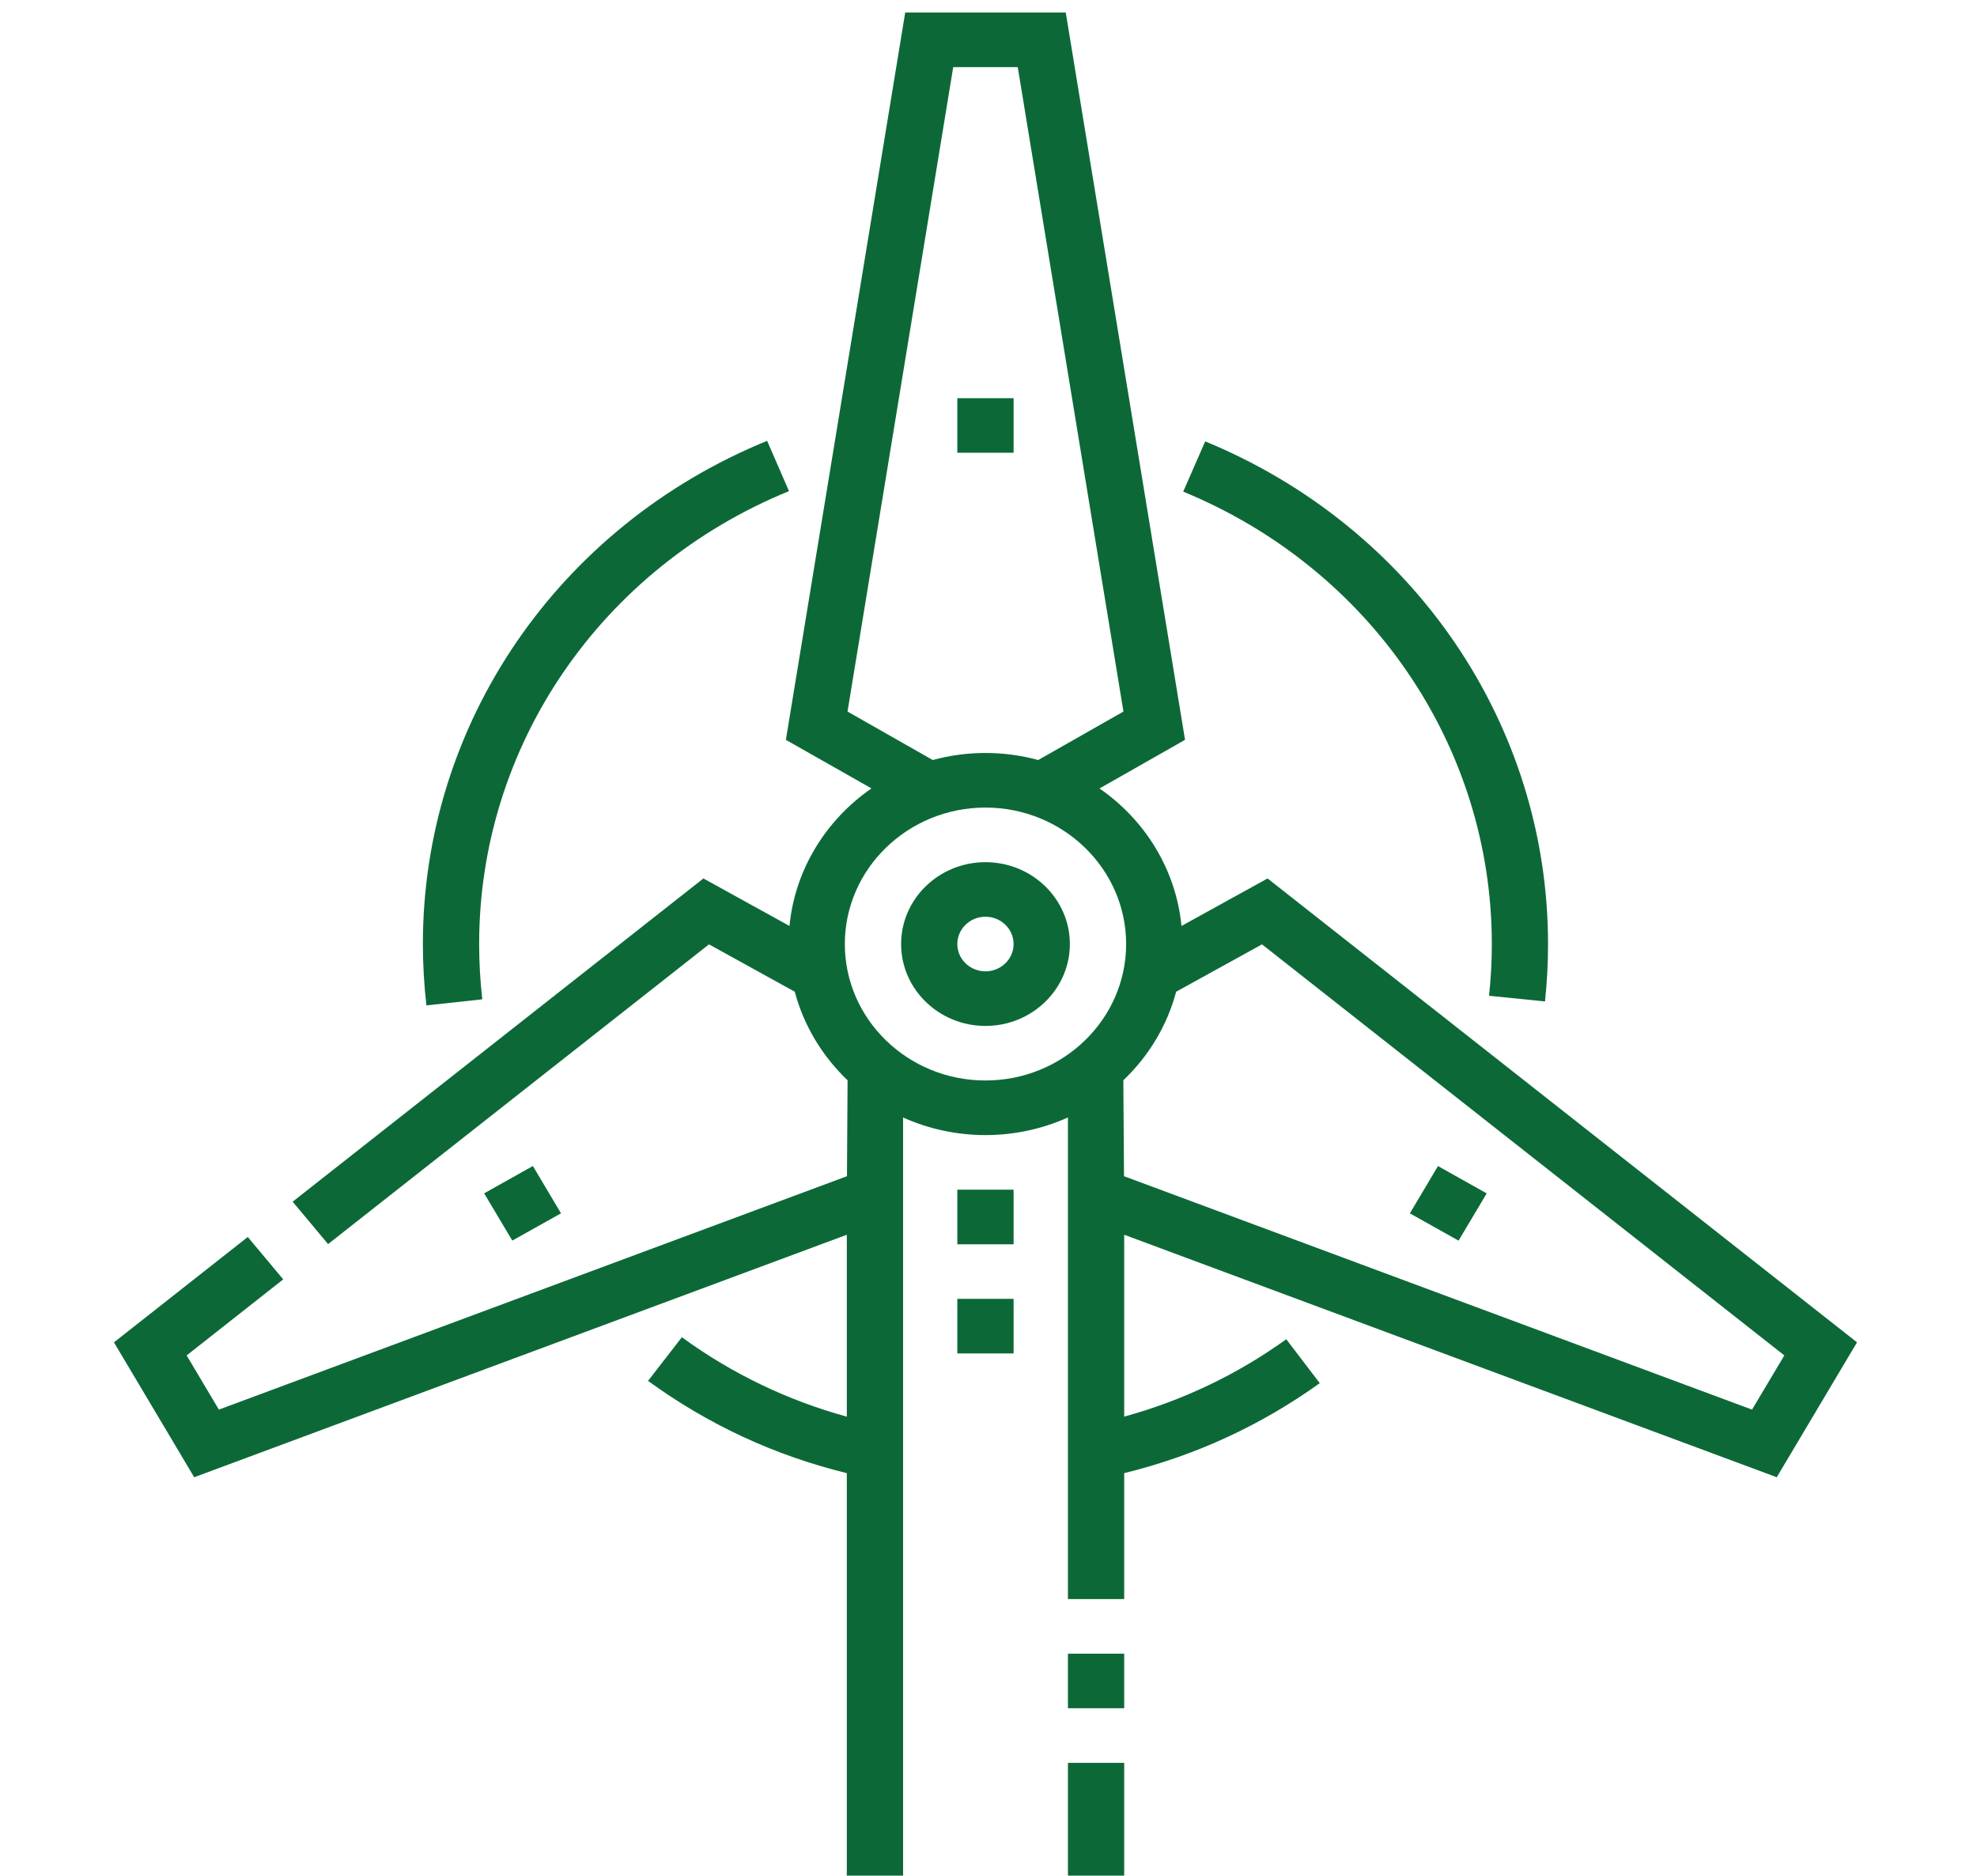 <svg class="web" width="39" height="37" viewBox="0 0 39 37" xmlns="http://www.w3.org/2000/svg">
<g clip-path="url(#clip0_2056_1483)" fill="#0C6937">
<path d="M19.44 20.236C18.522 20.236 17.776 19.511 17.776 18.621C17.776 17.73 18.522 17.006 19.44 17.006C20.358 17.006 21.105 17.73 21.105 18.621C21.105 19.511 20.358 20.236 19.44 20.236ZM19.44 18.082C19.134 18.082 18.885 18.324 18.885 18.621C18.885 18.918 19.134 19.159 19.44 19.159C19.746 19.159 19.995 18.918 19.995 18.621C19.995 18.324 19.746 18.082 19.44 18.082Z" />
<path d="M30.478 19.753L29.374 19.641C29.41 19.305 29.429 18.962 29.429 18.621C29.429 14.723 27.039 11.22 23.341 9.697L23.775 8.706C27.884 10.399 30.538 14.29 30.538 18.621C30.538 18.999 30.518 19.38 30.478 19.753Z" />
<path d="M8.412 19.831C8.366 19.432 8.342 19.025 8.342 18.621C8.342 14.278 11.008 10.382 15.133 8.695L15.564 9.687C11.851 11.206 9.452 14.712 9.452 18.621C9.452 18.985 9.473 19.352 9.514 19.711L8.412 19.831Z" />
<path d="M21.067 32.618H22.177V33.694H21.067V32.618Z" />
<path d="M21.067 34.771H22.177V36.996H21.067V34.771Z" />
<path d="M35.05 29.138L36.633 26.477L25.005 17.327L23.307 18.264C23.198 17.147 22.584 16.17 21.69 15.552L23.377 14.593L21.024 0.247H17.857L15.503 14.593L17.191 15.551C16.297 16.17 15.682 17.147 15.574 18.264L13.876 17.327L5.773 23.703L6.472 24.539L13.986 18.627L15.678 19.561C15.857 20.234 16.224 20.835 16.72 21.308L16.708 23.2L4.318 27.804L3.682 26.735L5.587 25.235L4.888 24.399L2.248 26.477L3.831 29.138L16.705 24.355V27.943C15.531 27.62 14.439 27.096 13.451 26.376L12.784 27.237C13.967 28.099 15.284 28.709 16.705 29.057V36.996H17.815V22.042C18.31 22.264 18.86 22.389 19.44 22.389C20.021 22.389 20.572 22.264 21.067 22.041V31.541H22.177V29.057C23.572 28.715 24.868 28.119 26.035 27.282L25.374 26.416C24.401 27.115 23.328 27.626 22.177 27.942V24.355L35.05 29.138ZM16.719 14.035L18.804 1.324H20.077L22.162 14.035L20.481 14.991C20.15 14.901 19.801 14.852 19.44 14.852C19.08 14.852 18.731 14.901 18.4 14.991L16.719 14.035ZM19.44 21.312C17.91 21.312 16.666 20.105 16.666 18.621C16.666 17.137 17.91 15.929 19.44 15.929C20.97 15.929 22.215 17.137 22.215 18.621C22.215 20.105 20.97 21.312 19.44 21.312ZM22.173 23.2L22.16 21.308C22.657 20.835 23.023 20.234 23.202 19.561L24.895 18.627L35.199 26.735L34.562 27.804L22.173 23.2Z" />
<path d="M18.885 7.854H19.995V8.93H18.885V7.854Z" />
<path d="M9.551 23.538L10.512 22.999L11.067 23.932L10.106 24.47L9.551 23.538Z" />
<path d="M27.812 23.933L28.367 23L29.328 23.539L28.773 24.471L27.812 23.933Z" />
<path d="M18.885 23.466H19.995V24.543H18.885V23.466Z" />
<path d="M18.885 25.619H19.995V26.696H18.885V25.619Z" />
</g>
<defs>
<clipPath id="clip0_2056_1483">
<rect width="37.879" height="36.749" transform="translate(0.501 0.247)"/>
</clipPath>
</defs>
</svg>